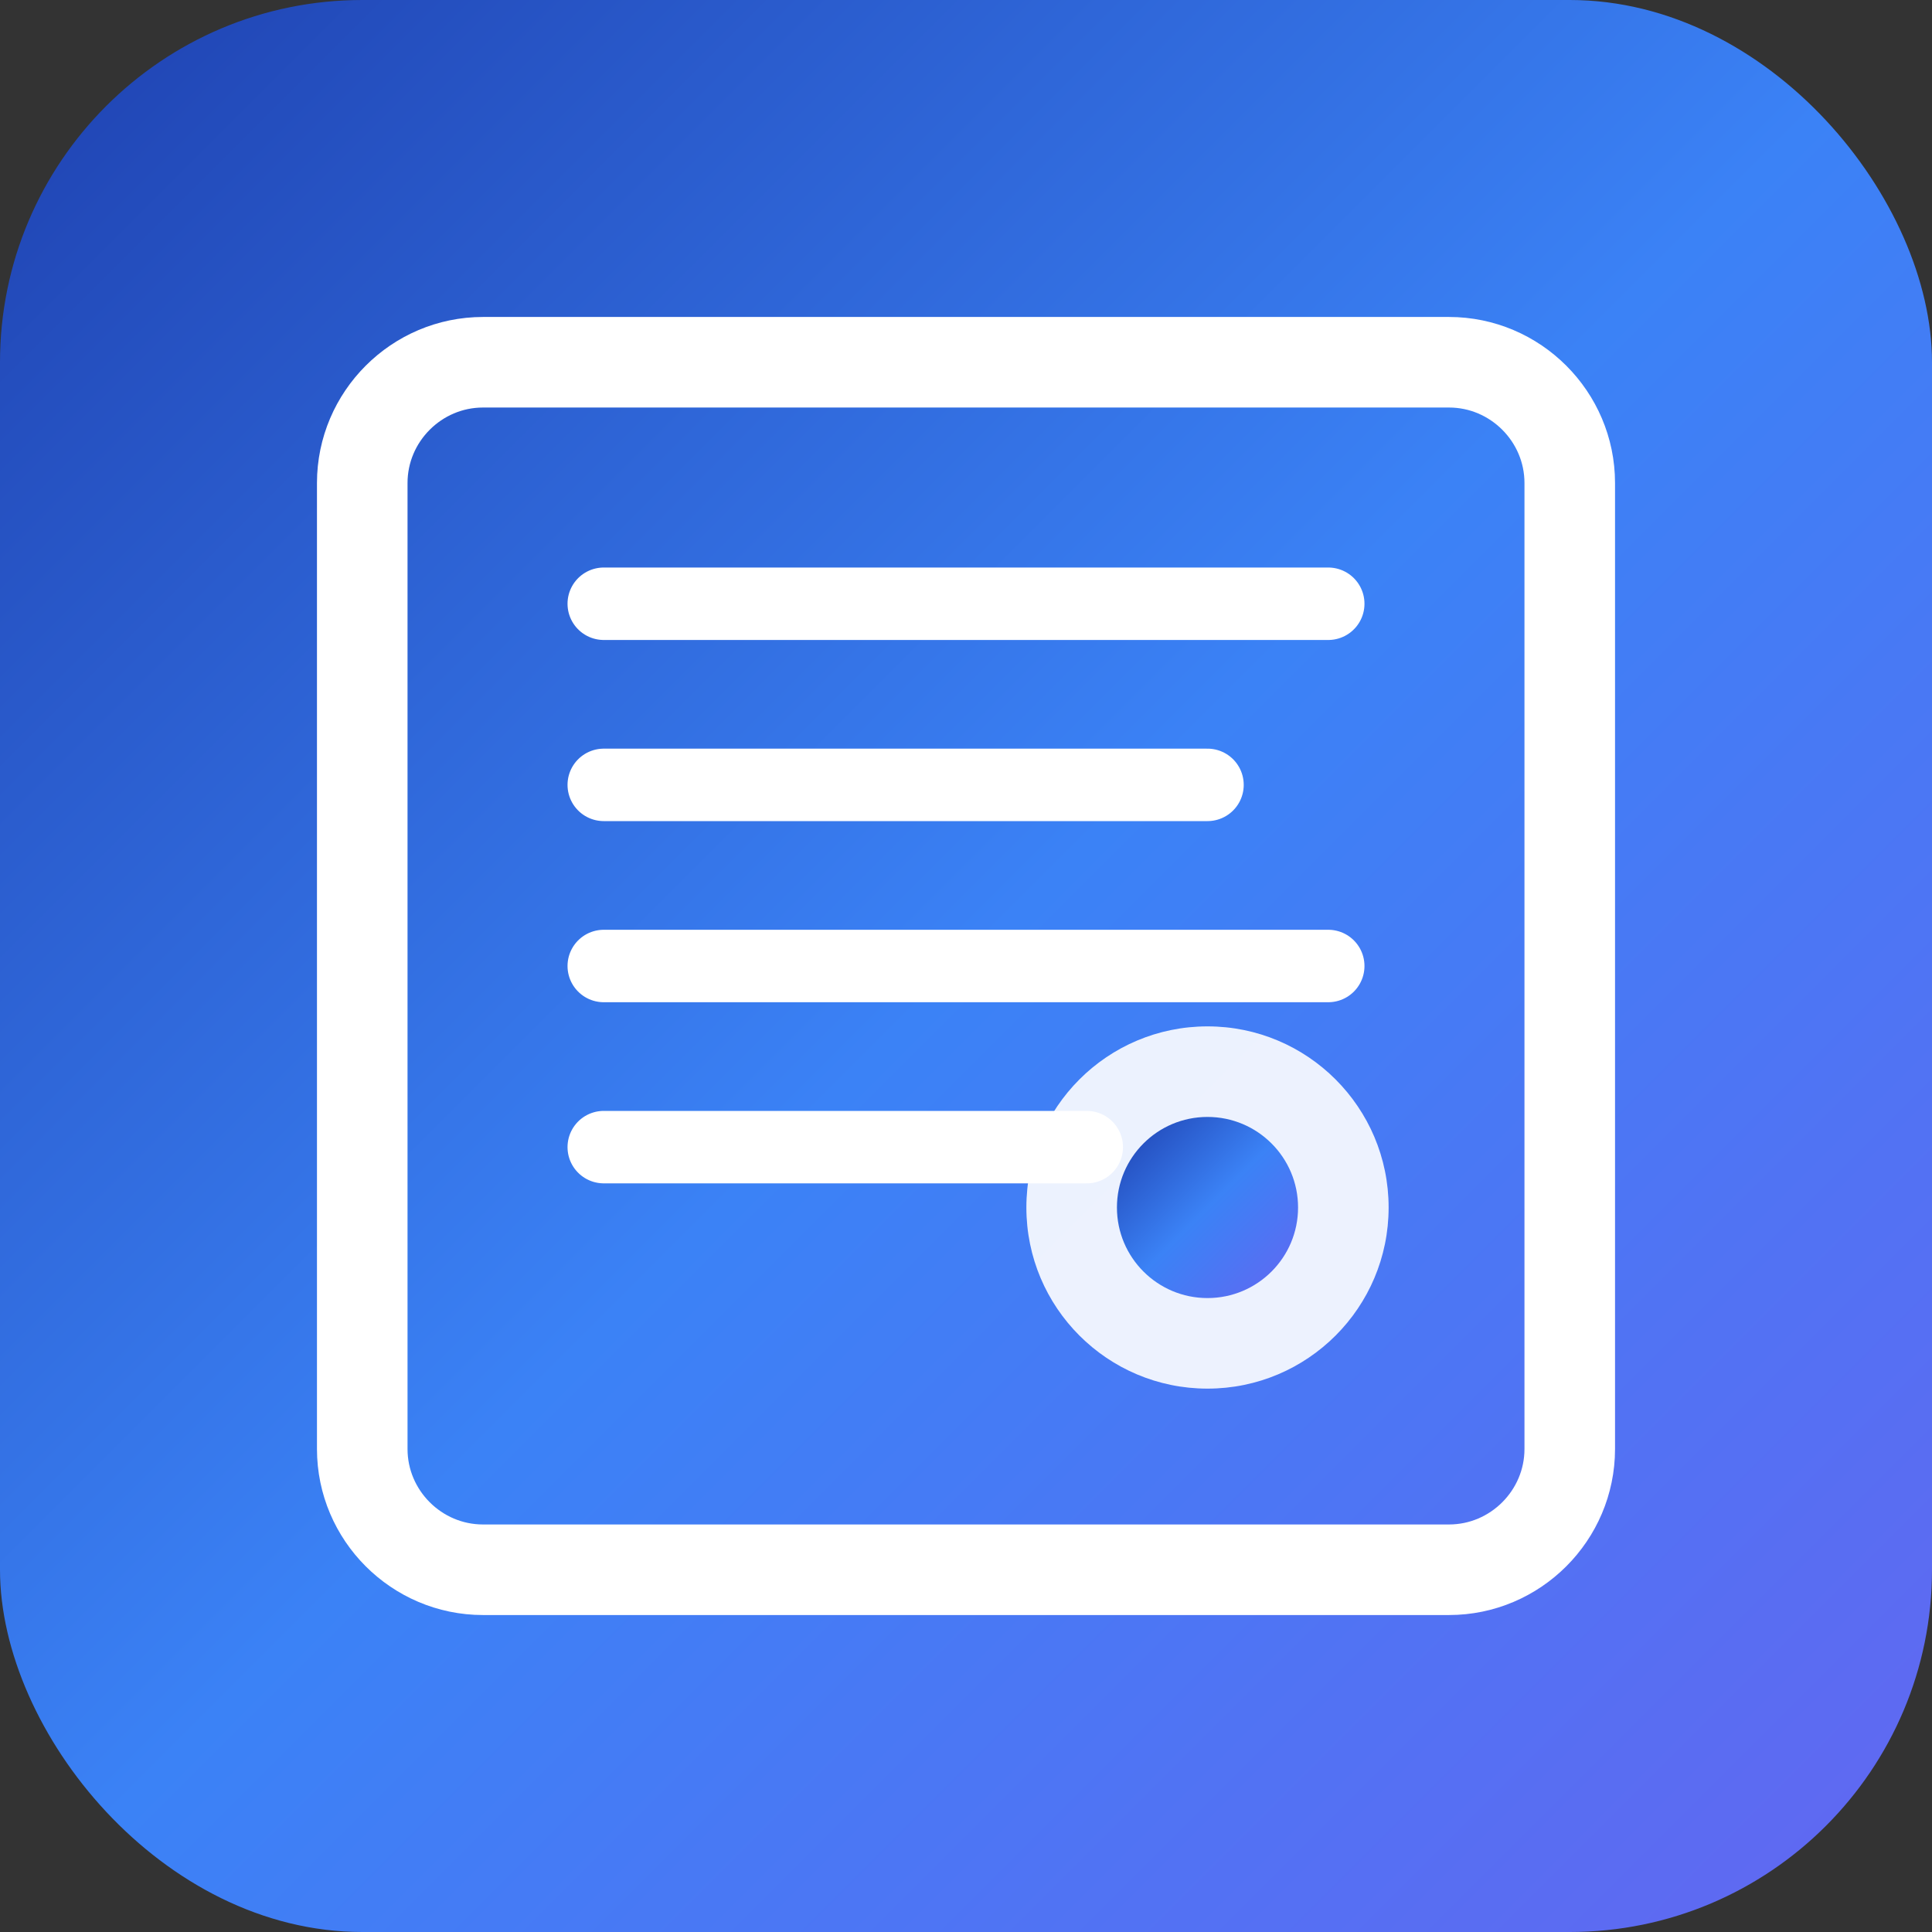 <svg width="32" height="32" viewBox="0 0 32 32" fill="none" xmlns="http://www.w3.org/2000/svg">
  <rect x="0" y="0" width="32" height="32" fill="#333333" stroke="none"/>
  <defs>
    <linearGradient id="grad1" x1="0%" y1="0%" x2="100%" y2="100%">
      <stop offset="0%" style="stop-color:#1e40af;stop-opacity:1" />
      <stop offset="50%" style="stop-color:#3b82f6;stop-opacity:1" />
      <stop offset="100%" style="stop-color:#6366f1;stop-opacity:1" />
    </linearGradient>
  </defs>
  
  <!-- 背景圆角矩形 -->
  <rect width="32" height="32" rx="6" fill="url(#grad1)"/>
  
  <!-- 主要图标：书本/记忆符号 -->
  <g fill="white">
    <!-- 书本外形 -->
    <path d="M8 6h16c1.1 0 2 .9 2 2v16c0 1.1-.9 2-2 2H8c-1.1 0-2-.9-2-2V8c0-1.1.9-2 2-2z" fill="none" stroke="white" stroke-width="1.5"/>
    
    <!-- 书页线条 -->
    <line x1="10" y1="10" x2="22" y2="10" stroke="white" stroke-width="1.2" stroke-linecap="round"/>
    <line x1="10" y1="13" x2="20" y2="13" stroke="white" stroke-width="1.2" stroke-linecap="round"/>
    <line x1="10" y1="16" x2="22" y2="16" stroke="white" stroke-width="1.2" stroke-linecap="round"/>
    <line x1="10" y1="19" x2="18" y2="19" stroke="white" stroke-width="1.2" stroke-linecap="round"/>
    
    <!-- 记忆/大脑符号 -->
    <circle cx="20" cy="20" r="3" fill="white" opacity="0.9"/>
    <circle cx="20" cy="20" r="1.5" fill="url(#grad1)"/>
  </g>
</svg>